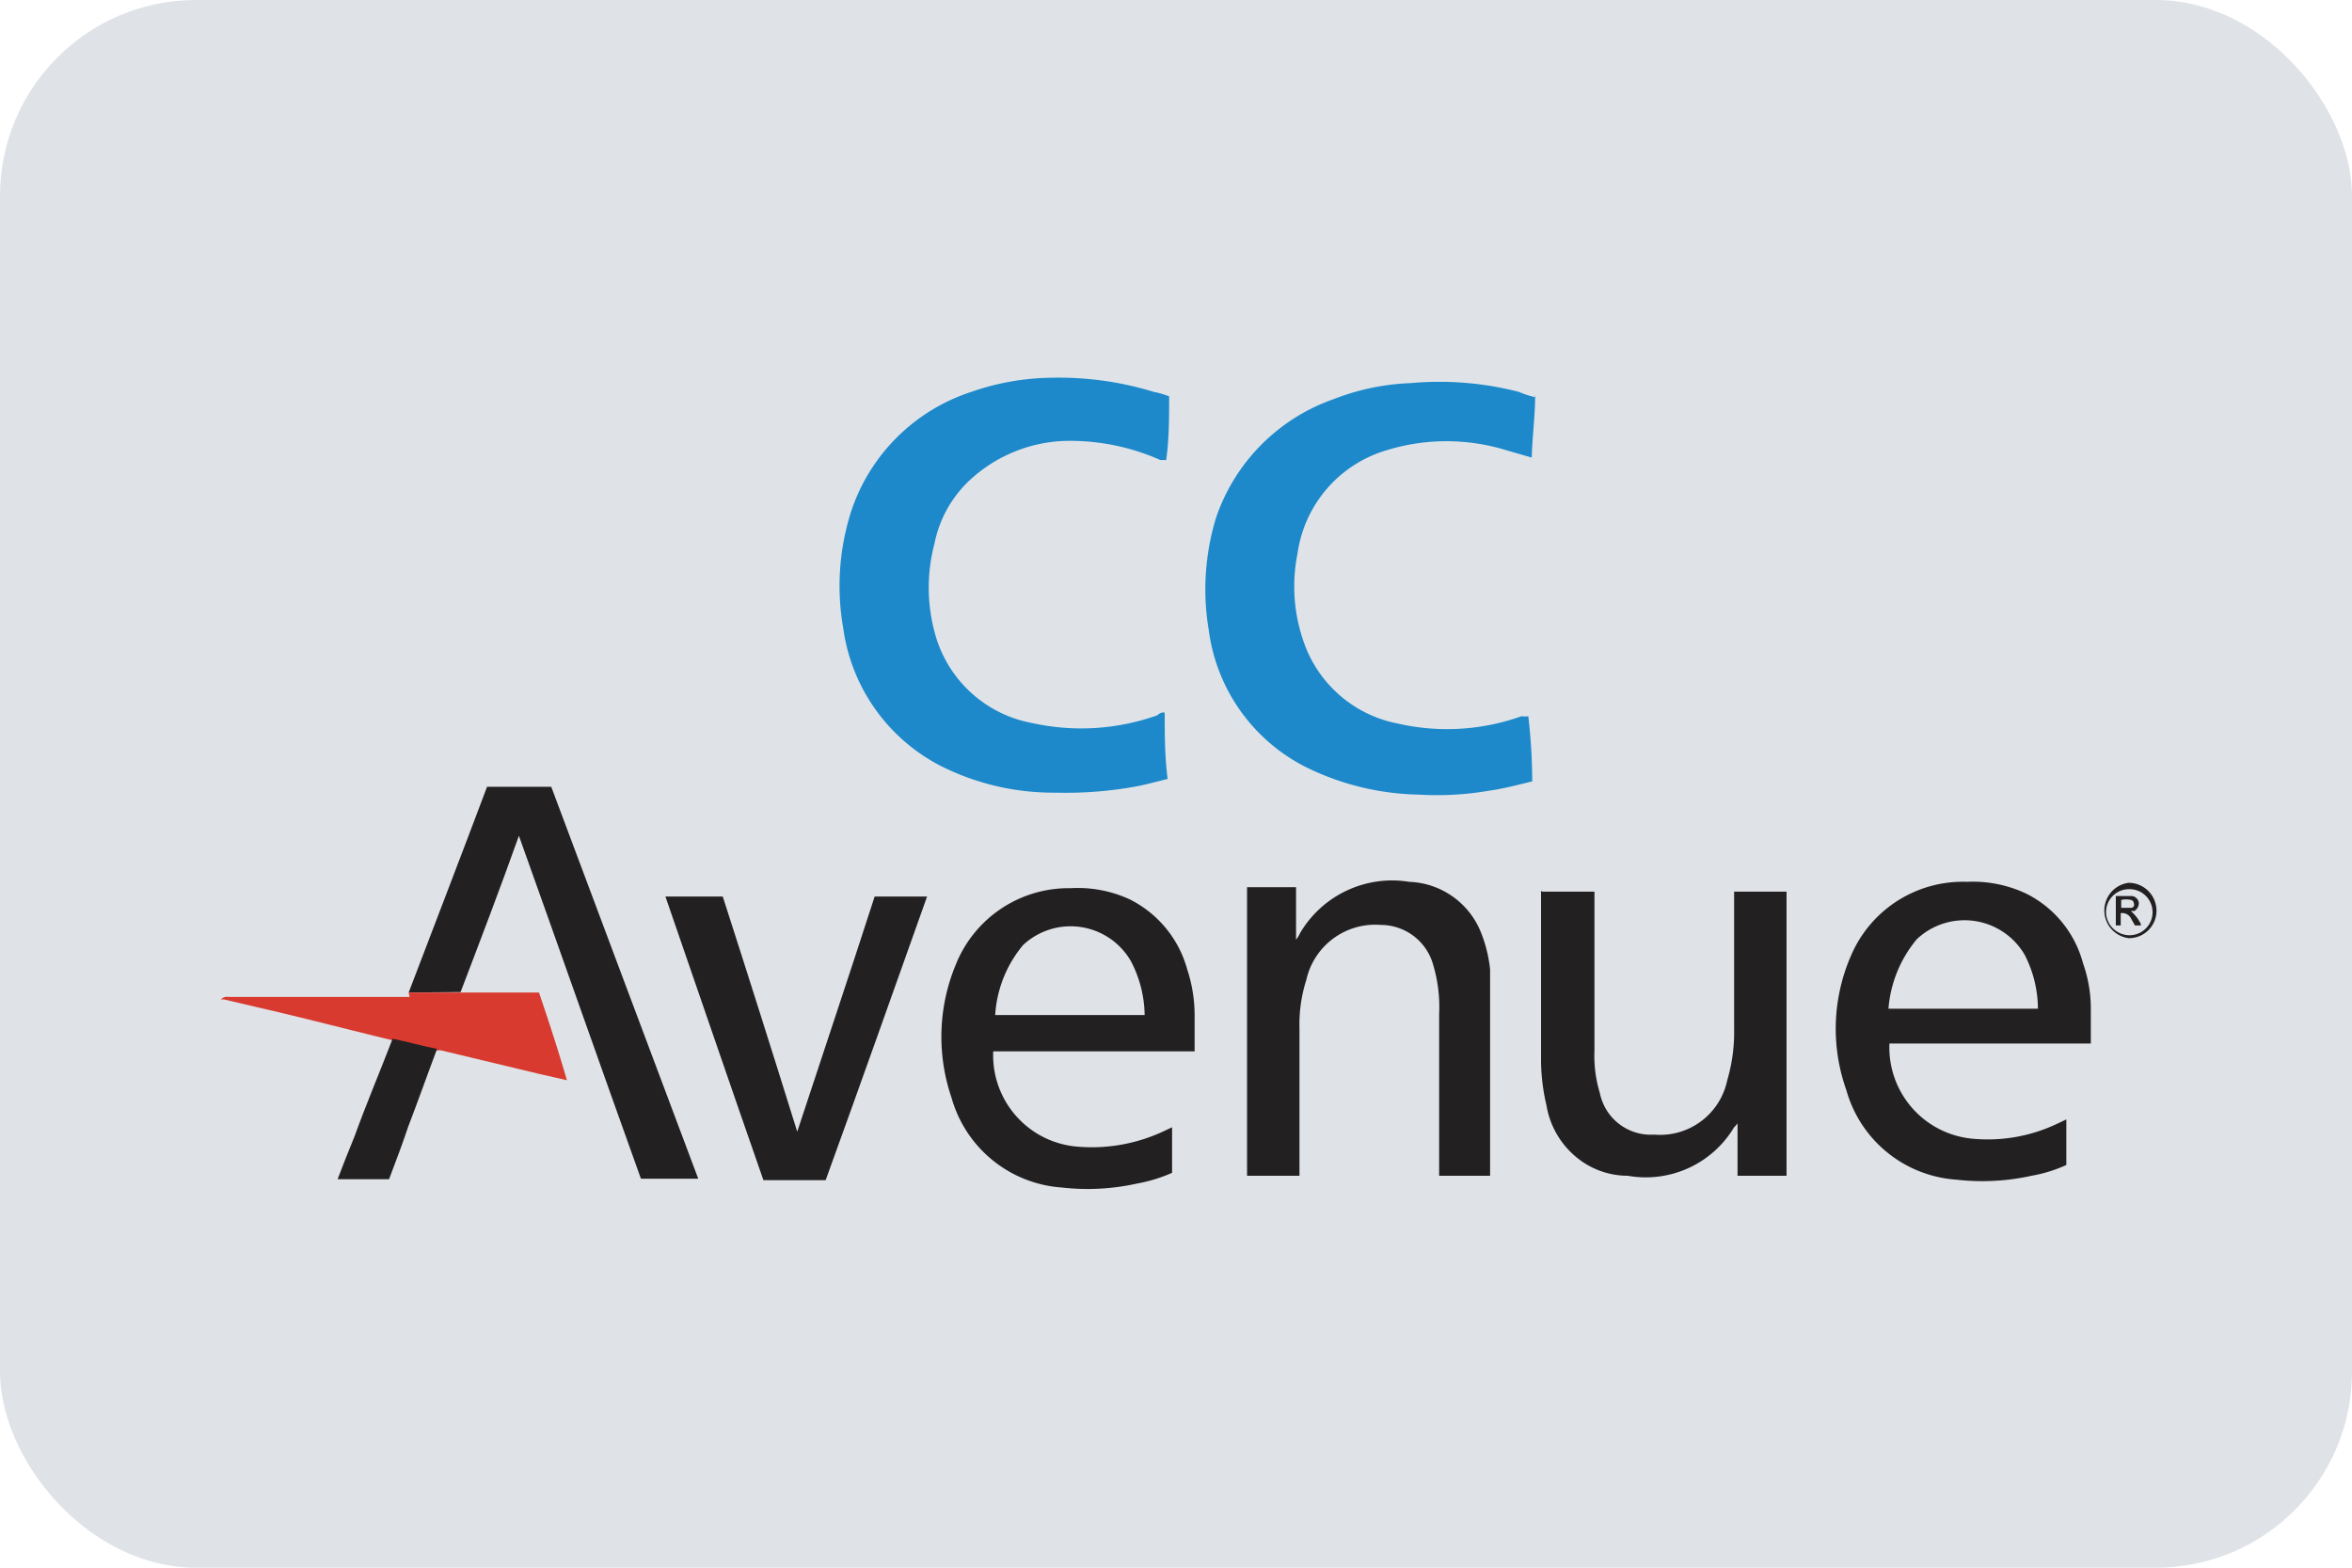 <svg id="Layer_1" data-name="Layer 1" xmlns="http://www.w3.org/2000/svg" width="48" height="32" viewBox="0 0 48 32"><defs><style>.cls-1{fill:#dfe3e8;}.cls-2{fill:#1d89ca;}.cls-3{fill:#232021;}.cls-4{fill:#d93a2f;}</style></defs><rect id="card_bg" data-name="card bg" class="cls-1" width="48" height="32" rx="4"/><path class="cls-2" d="M23.77,14.57c0,.45,0,.88.06,1.33-.25.06-.49.13-.74.17a8,8,0,0,1-1.55.11,5.11,5.11,0,0,1-2.33-.54,3.73,3.73,0,0,1-2-2.81,5,5,0,0,1,.16-2.39A3.83,3.83,0,0,1,19.82,8a5.13,5.13,0,0,1,1.66-.29A6.61,6.61,0,0,1,23.55,8a1.81,1.81,0,0,1,.31.09c0,.43,0,.87-.06,1.3l-.12,0A4.53,4.53,0,0,0,21.73,9a3,3,0,0,0-2,.86,2.42,2.42,0,0,0-.66,1.24,3.5,3.5,0,0,0,0,1.79,2.53,2.53,0,0,0,2,1.87,4.63,4.63,0,0,0,2.55-.16.2.2,0,0,1,.14-.06"/><path class="cls-2" d="M31.33,8.06c0,.43-.06.87-.07,1.28l-.52-.15a4.14,4.14,0,0,0-2.44,0,2.57,2.57,0,0,0-1.82,2.11,3.41,3.41,0,0,0,.17,1.92,2.54,2.54,0,0,0,1.88,1.55,4.51,4.51,0,0,0,2.52-.15.58.58,0,0,0,.14,0,11.73,11.73,0,0,1,.08,1.33c-.29.07-.59.15-.88.19a6.25,6.25,0,0,1-1.43.08,5.43,5.43,0,0,1-2.18-.5,3.66,3.66,0,0,1-2.11-2.85,5,5,0,0,1,.15-2.31,3.89,3.89,0,0,1,2.39-2.41,4.8,4.8,0,0,1,1.58-.33A6.49,6.49,0,0,1,31,8a1.93,1.93,0,0,0,.34.11"/><path class="cls-3" d="M42.67,21.3H38.56a1.87,1.87,0,0,0,1.66,1.94A3.3,3.3,0,0,0,42,22.93l.17-.08v.93a2.92,2.92,0,0,1-.71.22,4.64,4.64,0,0,1-1.53.08,2.51,2.51,0,0,1-2.25-1.83,3.73,3.73,0,0,1,.09-2.73A2.48,2.48,0,0,1,40.14,18a2.55,2.55,0,0,1,1.21.24,2.23,2.23,0,0,1,1.16,1.42,2.79,2.79,0,0,1,.16.95c0,.25,0,.48,0,.73m-4.08-.75h3a2.42,2.42,0,0,0-.27-1.1,1.42,1.42,0,0,0-2.2-.32,2.52,2.52,0,0,0-.58,1.42"/><path class="cls-3" d="M31.47,18.2h1.07v3.24a2.6,2.6,0,0,0,.11.87,1.06,1.06,0,0,0,1.11.85,1.4,1.4,0,0,0,1.49-1.11A3.47,3.47,0,0,0,35.39,21V18.2h1.07V24h-1V22.93s0,0,0,0a.5.5,0,0,1-.07.08A2.1,2.1,0,0,1,33.22,24a1.64,1.64,0,0,1-1-.34,1.74,1.74,0,0,1-.66-1.1,4.13,4.13,0,0,1-.11-.86c0-1.17,0-2.34,0-3.52,0,0,0,0,0,0"/><path class="cls-3" d="M30.44,24H29.37V20.7a3,3,0,0,0-.12-1,1.11,1.11,0,0,0-1.07-.82A1.44,1.44,0,0,0,26.66,20a3,3,0,0,0-.14,1v3H25.45V18.11h1v1.07a.51.51,0,0,0,.08-.13A2.18,2.18,0,0,1,28.76,18,1.64,1.64,0,0,1,30.21,19a2.78,2.78,0,0,1,.2.79c0,.22,0,.45,0,.68V24Z"/><path class="cls-3" d="M8.34,20.26c.53-1.39,1.07-2.79,1.6-4.2h1.31c1,2.67,2,5.34,3,8H13.08c-.84-2.34-1.66-4.68-2.49-7q-.84-2.34,0,0c-.38,1.07-.79,2.14-1.19,3.19Z"/><path class="cls-3" d="M16.84,24.09H15.58c-.67-1.92-1.33-3.85-2-5.79h1.17q.77,2.39,1.52,4.8h0c.53-1.61,1.06-3.19,1.58-4.8h1.07c-.69,1.94-1.37,3.86-2.07,5.79"/><path class="cls-4" d="M8.34,20.26H11c.2.59.39,1.17.57,1.79L11,21.92l-2-.48H8.91l0,0c-.3-.06-.61-.15-.92-.21-.91-.22-1.82-.46-2.74-.67l-.68-.16s0,0-.06,0a.16.16,0,0,1,.15-.05h3l.7,0"/><path class="cls-3" d="M8,21.2c.3.06.61.15.92.21,0,0,0,0,0,0-.2.53-.39,1.07-.59,1.59-.12.36-.25.7-.39,1.07H6.89c.11-.29.22-.57.34-.86.25-.69.53-1.35.78-2"/><path class="cls-3" d="M43.44,19.15a.57.57,0,0,1,0-1.13.57.57,0,0,1,.57.57.56.56,0,0,1-.56.56m0-1a.47.47,0,0,0-.47.47.48.48,0,0,0,.48.47.47.47,0,0,0,0-.94"/><path class="cls-3" d="M43.69,18.89h-.12l-.09-.16a.2.2,0,0,0-.2-.09v.25h-.1v-.6h.33a.16.16,0,0,1,.14.14.19.19,0,0,1-.1.17.07.07,0,0,0-.06,0,.82.82,0,0,1,.2.26m-.4-.33.2,0a.06.06,0,0,0,.06-.08.08.08,0,0,0-.06-.08.46.46,0,0,0-.2,0Z"/><path class="cls-3" d="M24.38,21.46H20.27a1.87,1.87,0,0,0,1.66,1.94,3.45,3.45,0,0,0,1.82-.31l.17-.08v.93a3.14,3.14,0,0,1-.72.22,4.64,4.64,0,0,1-1.53.08,2.52,2.52,0,0,1-2.25-1.83,3.84,3.84,0,0,1,.09-2.73,2.48,2.48,0,0,1,2.34-1.55,2.52,2.52,0,0,1,1.21.23,2.27,2.27,0,0,1,1.17,1.43,3,3,0,0,1,.15.94c0,.25,0,.48,0,.73m-4.08-.74h3.06a2.43,2.43,0,0,0-.28-1.1,1.42,1.42,0,0,0-2.2-.33,2.46,2.46,0,0,0-.57,1.43"/></svg>
